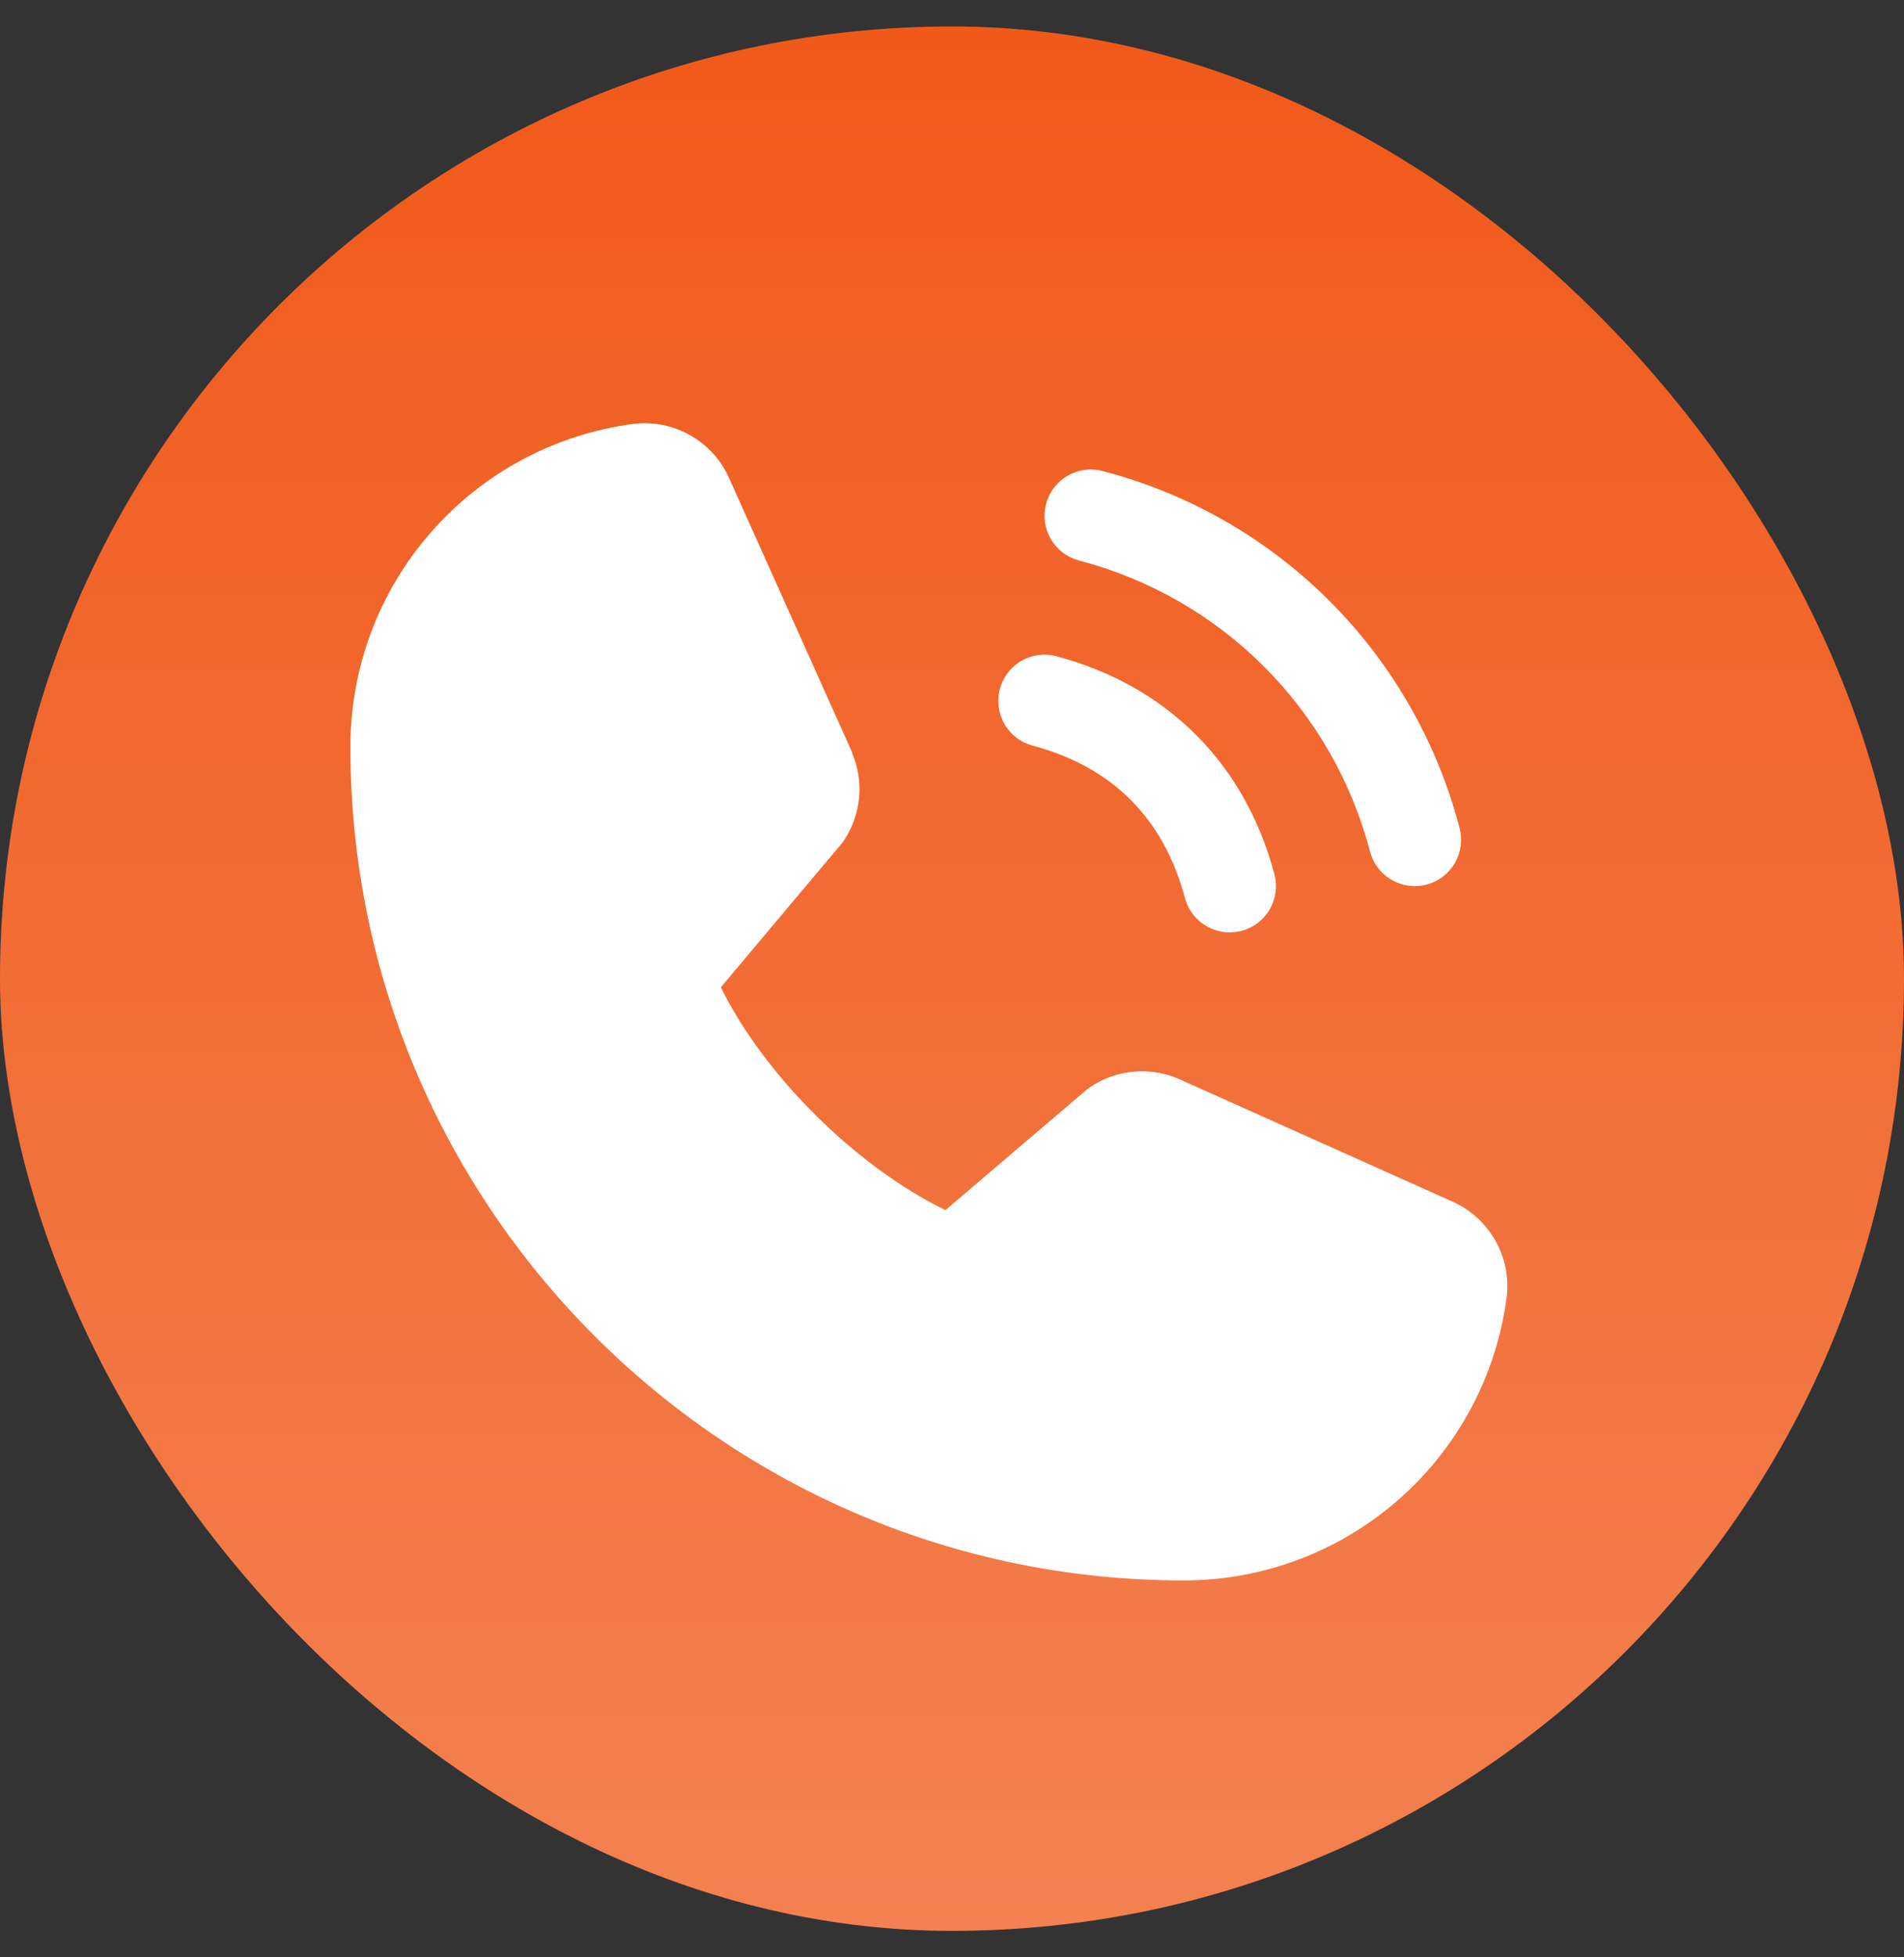 <svg width="36" height="37" viewBox="0 0 36 37" fill="none" xmlns="http://www.w3.org/2000/svg">
<rect x="0" y="0" width="36" height="37" fill="#333333" stroke="none"/>
<rect y="0.5" width="36" height="36" rx="18" fill="url(#paint0_linear_327_282)"/>
<path d="M19.779 9.524C19.809 9.413 19.86 9.308 19.93 9.217C20 9.126 20.088 9.049 20.187 8.992C20.287 8.935 20.397 8.897 20.511 8.882C20.625 8.867 20.74 8.875 20.851 8.905C22.474 9.328 23.953 10.176 25.139 11.361C26.324 12.547 27.172 14.027 27.596 15.649C27.625 15.76 27.633 15.876 27.618 15.989C27.603 16.103 27.566 16.213 27.508 16.313C27.451 16.412 27.374 16.5 27.283 16.57C27.192 16.64 27.087 16.691 26.976 16.721C26.902 16.74 26.826 16.75 26.75 16.75C26.557 16.75 26.37 16.686 26.217 16.569C26.064 16.452 25.954 16.288 25.904 16.101C25.559 14.777 24.867 13.569 23.9 12.601C22.932 11.633 21.724 10.941 20.4 10.595C20.289 10.566 20.184 10.515 20.093 10.445C20.002 10.375 19.925 10.288 19.867 10.188C19.81 10.089 19.772 9.979 19.757 9.865C19.742 9.751 19.75 9.635 19.779 9.524ZM19.525 14.095C21.033 14.498 22.002 15.468 22.404 16.976C22.454 17.163 22.564 17.327 22.717 17.444C22.87 17.561 23.057 17.625 23.25 17.625C23.326 17.625 23.402 17.615 23.476 17.596C23.587 17.566 23.692 17.515 23.783 17.445C23.874 17.375 23.951 17.287 24.008 17.188C24.066 17.088 24.103 16.978 24.118 16.864C24.133 16.75 24.125 16.635 24.096 16.524C23.535 14.428 22.072 12.965 19.976 12.405C19.752 12.345 19.513 12.376 19.312 12.492C19.111 12.609 18.965 12.8 18.905 13.024C18.845 13.248 18.877 13.487 18.993 13.688C19.109 13.889 19.3 14.036 19.525 14.095ZM27.447 22.707L22.294 20.398L22.28 20.391C22.012 20.277 21.721 20.231 21.431 20.258C21.141 20.284 20.863 20.383 20.621 20.544C20.592 20.563 20.565 20.584 20.539 20.605L17.876 22.875C16.19 22.056 14.449 20.328 13.629 18.663L15.902 15.96C15.924 15.933 15.945 15.906 15.964 15.876C16.122 15.635 16.218 15.358 16.244 15.071C16.269 14.783 16.223 14.494 16.109 14.229V14.216L13.793 9.054C13.643 8.708 13.385 8.419 13.058 8.232C12.73 8.044 12.35 7.967 11.976 8.013C10.494 8.208 9.133 8.936 8.149 10.061C7.164 11.185 6.622 12.63 6.625 14.125C6.625 22.809 13.691 29.875 22.375 29.875C23.87 29.878 25.314 29.336 26.439 28.352C27.564 27.367 28.292 26.006 28.487 24.524C28.533 24.15 28.456 23.77 28.269 23.443C28.081 23.115 27.793 22.857 27.447 22.707Z" fill="white"/>
<defs>
<linearGradient id="paint0_linear_327_282" x1="18" y1="0.5" x2="18" y2="36.5" gradientUnits="userSpaceOnUse">
<stop stop-color="#F1591A"/>
<stop offset="1" stop-color="#F38151"/>
</linearGradient>
</defs>
</svg>
